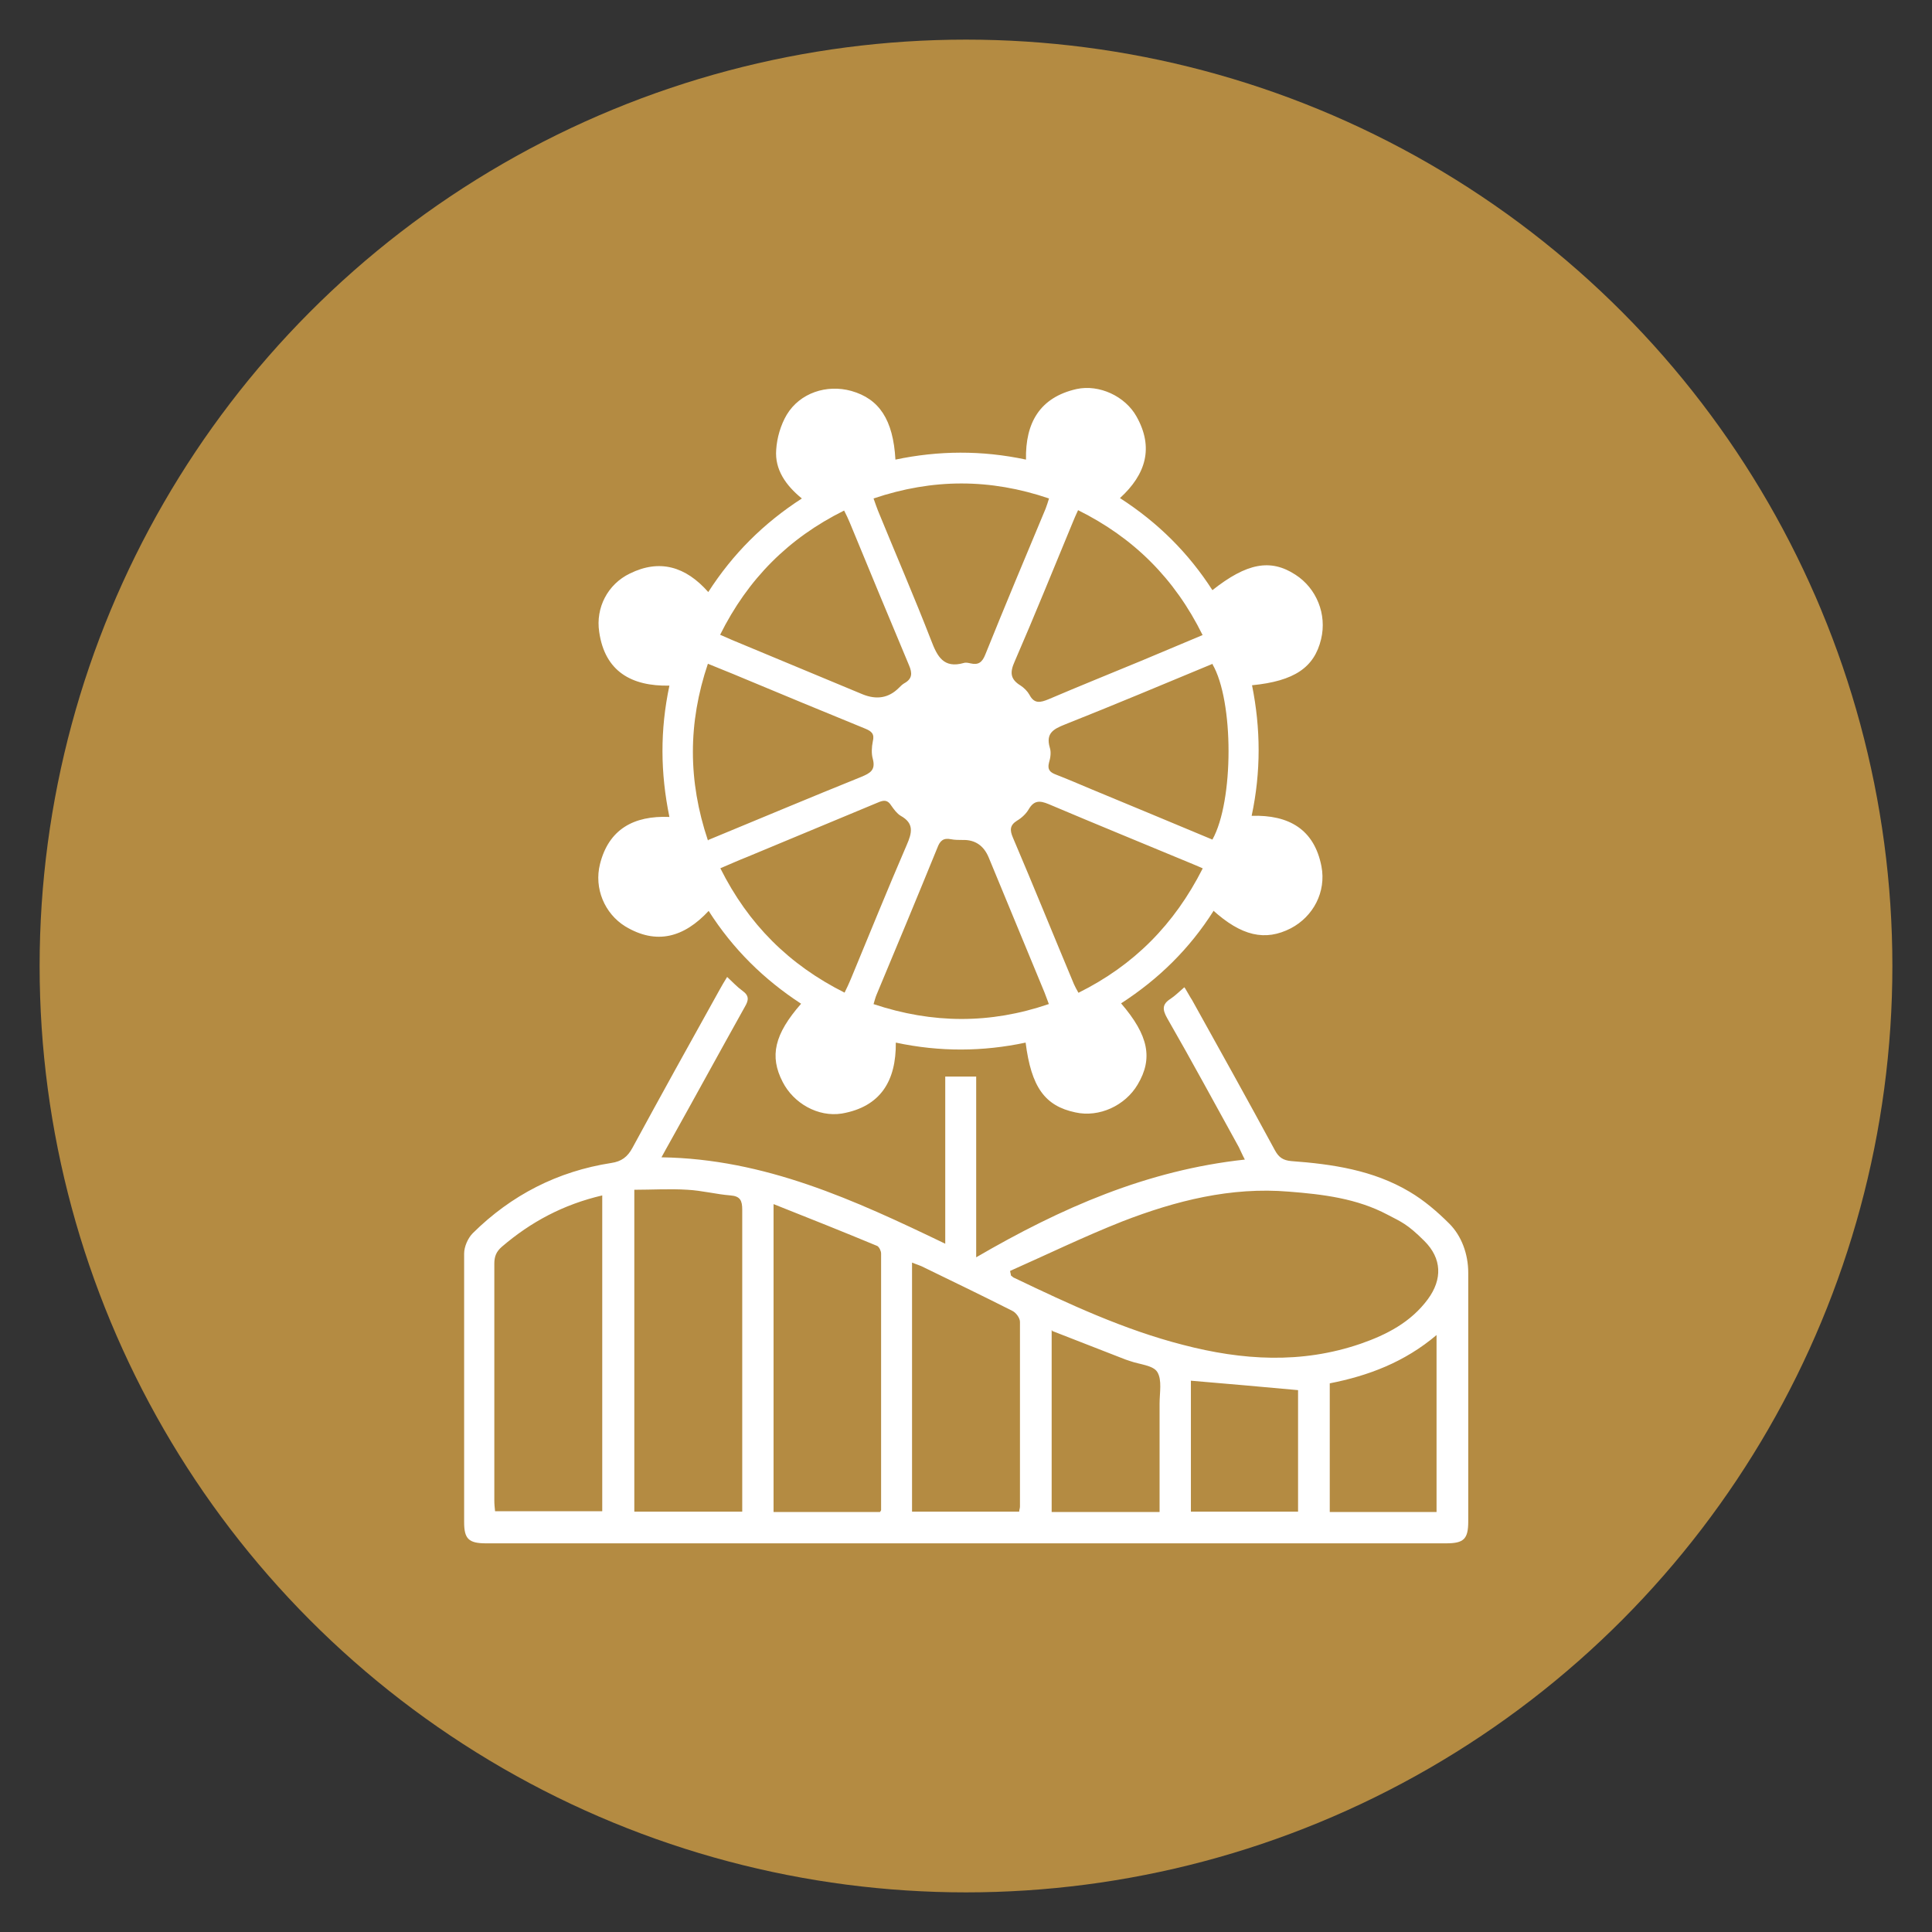 <?xml version="1.0" encoding="UTF-8"?>
<svg id="Capa_1" xmlns="http://www.w3.org/2000/svg" version="1.1" viewBox="0 0 512 512">
  <rect x="0" y="0" width="512" height="512" fill="#333333" stroke="none"/>
  <!-- Generator: Adobe Illustrator 29.3.1, SVG Export Plug-In . SVG Version: 2.1.0 Build 151)  -->
  <defs>
    <style>
      .st0 {
        fill: #b48b42;
      }

      .st1 {
        fill: #fff;
      }
    </style>
  </defs>
  <circle class="st0" cx="256" cy="256" r="245.5"/>
  <g>
    <path class="st1" d="M321.6,241.4c-6.4,10.1-14.6,18.1-24.5,24.5,7.3,8.5,8.5,14.6,4.4,21.5-3.3,5.6-10.2,8.8-16.5,7.4-8.1-1.7-11.7-6.7-13.2-18.5-11.3,2.4-22.7,2.5-34.4,0,.1,10.1-4,17-14.3,18.8-6.3,1-12.8-2.7-15.7-8.4-3.5-6.8-2.2-12.6,4.9-20.7-9.8-6.4-18-14.4-24.5-24.6-6.5,7-13.8,9.1-22.1,4.1-5.5-3.4-8.3-10.1-6.7-16.5,2.3-9.2,8.9-12.9,18.4-12.5-2.4-11.7-2.5-23,0-34.8-10.1.2-17.1-3.8-18.6-14.2-1-6.5,2.3-12.7,8.1-15.5,7.9-3.9,14.8-1.9,20.8,4.9,6.5-10.1,14.6-18.2,24.8-24.8-4.3-3.5-7.2-7.7-6.8-12.9.2-3.2,1.2-6.6,2.8-9.3,3.5-5.8,10.6-8.1,17.1-6.3,7.4,2.1,11.1,7.6,11.7,18.2,11.4-2.4,22.9-2.5,34.6,0-.2-9.8,3.7-16.5,13.4-18.7,6-1.3,12.9,1.9,15.9,7.3,4.6,8.2,2.5,15.3-4.4,21.6,10.1,6.5,18.2,14.6,24.5,24.4,9.1-7.2,15.4-8.4,22-4.1,5.6,3.6,8.4,10.5,6.8,17.1-1.8,7.5-7.1,11.1-18.3,12.2,2.3,11.4,2.4,22.9-.1,34.6,9.9-.3,16.6,3.6,18.5,13.4,1.3,6.8-2.2,13.3-8.1,16.4-6.8,3.5-13.1,2.1-20.8-4.9l.3.3h0ZM231.5,132.1c.5,1.4.8,2.3,1.2,3.3,4.7,11.5,9.6,22.8,14.1,34.4,1.6,4.2,3.3,7.4,8.6,5.9.6-.2,1.3,0,1.8.1,2.1.5,3.1-.3,3.9-2.3,5.2-12.9,10.6-25.8,16-38.7.3-.8.6-1.7.9-2.7-15.6-5.3-30.8-5.3-46.5,0h0ZM278,266.2c-.5-1.3-.8-2.2-1.2-3.2-4.9-11.9-9.9-23.9-14.8-35.8-1.3-3.1-3.6-4.7-6.9-4.6-1,0-2.1,0-3.1-.2-2-.4-2.9.4-3.6,2.3-5.3,13-10.7,26-16.1,38.9-.3.7-.5,1.5-.8,2.5,15.6,5.2,30.9,5.3,46.4,0h.1ZM318.7,168.3c-7.4-15-18.3-25.8-33-33.1-.6,1.3-1,2.2-1.4,3.2-5.1,12.3-10.1,24.7-15.4,36.9-1.3,2.9-1.2,4.7,1.6,6.4.9.6,1.8,1.5,2.3,2.4,1.3,2.5,2.9,2.1,5.1,1.2,8.2-3.5,16.4-6.8,24.6-10.2,5.2-2.2,10.5-4.4,16.2-6.8h0ZM318.7,230.1c-1.4-.6-2.3-1-3.3-1.4-12.5-5.2-25-10.3-37.5-15.6-2.4-1-3.9-1-5.3,1.4-.7,1.2-1.9,2.3-3.1,3-1.9,1.2-1.9,2.5-1.1,4.4,5.5,12.9,10.8,26,16.2,38.9.3.7.7,1.4,1.2,2.3,14.7-7.3,25.4-18.1,32.9-32.9h0ZM190.8,168.2c1.4.6,2.3,1,3.2,1.4,11.5,4.8,23.1,9.6,34.6,14.4,3.7,1.5,6.9,1,9.6-1.7.4-.4.9-.9,1.4-1.2,2.2-1.2,2.2-2.7,1.3-4.8-5.3-12.6-10.5-25.2-15.7-37.8-.4-1-.9-2-1.5-3.2-14.7,7.3-25.5,18.1-32.9,33h0ZM187.7,222.6c13.8-5.7,27.1-11.3,40.5-16.7,2.4-1,3.9-1.8,3.1-4.8-.4-1.4-.3-3.1,0-4.6.5-2-.3-2.7-2-3.4-11-4.5-21.9-9-32.9-13.6-2.8-1.2-5.7-2.3-8.8-3.6-5.3,15.7-5.3,31,0,46.8h.1ZM223.8,263.1c.7-1.4,1.2-2.5,1.7-3.7,4.9-11.8,9.7-23.7,14.8-35.5,1.4-3.2,2-5.7-1.6-7.7-1-.6-1.8-1.7-2.5-2.7-1-1.6-2-1.5-3.6-.8-11.5,4.8-23.1,9.6-34.6,14.4-2.3.9-4.5,1.9-7.1,3,7.4,14.8,18.2,25.6,33,33h0ZM321.4,175.9c-13,5.4-26.1,10.9-39.2,16.1-3,1.2-5.1,2.3-4,6.1.4,1.2.2,2.7-.2,4-.5,1.9.3,2.6,1.9,3.2,3.1,1.2,6.1,2.5,9.2,3.8,10.8,4.5,21.5,8.9,32.2,13.4,5.7-10.2,5.7-36.8,0-46.5h.1Z"/>
    <path class="st1" d="M314,261.8c.8,1.3,1.3,2.3,1.9,3.2,7.4,13.3,14.8,26.6,22,39.9,1,1.8,2.1,2.6,4.3,2.8,10.9.8,21.7,2.4,31.3,8.1,3.9,2.3,7.4,5.3,10.6,8.5s5,8,5,13v65.9c0,4.7-1.2,5.8-5.9,5.8h-254.4c-4.6,0-5.8-1.2-5.8-5.6v-71.2c0-1.8,1-4.1,2.3-5.4,10.2-10.1,22.5-16.4,36.7-18.6,2.7-.4,4.3-1.6,5.6-4,7.6-14,15.3-27.9,23.1-41.9.6-1.1,1.2-2.1,2-3.4,1.5,1.4,2.7,2.7,4.1,3.7,1.8,1.3,1.6,2.5.6,4.2-6.7,12-13.3,24.1-20,36.1-.6,1.1-1.2,2.1-2.1,3.8,27.4.4,51.1,11.3,75.2,22.9v-44.3h8.2v47.9c22.5-13.1,45.3-23.1,71.2-25.9-.7-1.3-1.1-2.3-1.6-3.3-6.3-11.4-12.5-22.9-19-34.2-1.3-2.3-1.3-3.7.9-5.1,1.2-.8,2.2-1.8,3.7-3.1v.2h0ZM267.7,336.8c0,.4.2.8.2,1.2.3.2.6.6,1,.7,14.4,6.9,29,13.7,44.6,17.7,15.7,4.1,31.4,5.1,47.1-.3,6.9-2.4,13.3-5.7,17.8-11.8,3.9-5.3,3.7-10.8-.9-15.4s-6.2-5.1-9.8-7c-8.1-4.3-17.1-5.4-26.1-6.1-15.4-1.3-30,2.4-44.2,7.9-10.1,4-19.8,8.7-29.7,13.1h0ZM168.1,315.2v85.4h28.6v-80c0-2.4-.5-3.6-3.1-3.8-3.8-.3-7.6-1.3-11.4-1.5-4.7-.3-9.4,0-14.1,0h0ZM159.6,316.8c-10.3,2.4-18.9,7-26.6,13.6-1.5,1.3-2,2.6-2,4.5v62.7c0,1,.1,2,.2,2.9h28.4v-83.8h0ZM205,319.1v81.6h28.2c.2-.3.3-.4.3-.5v-68c0-.7-.5-1.7-1-2-8.9-3.7-17.9-7.3-27.5-11.1ZM241.7,400.6h28.4c0-.5.2-.9.2-1.3v-49c0-1-1-2.4-2-2.9-7.7-3.9-15.6-7.7-23.4-11.5-.9-.5-2-.8-3.2-1.3v65.9h0ZM278.7,352.5v48.2h28.6v-28.7c0-2.9.7-6.3-.6-8.4-1.1-1.8-4.7-2-7.2-2.9-.4-.1-.8-.3-1.2-.4-6.4-2.5-12.8-5-19.5-7.6v-.2h0ZM380.7,400.7v-46.9c-8.5,7.2-18.1,10.8-28.3,12.8v34.1h28.3ZM344,368.4c-9.7-.9-19-1.7-28.4-2.5v34.7h28.4v-32.2Z"/>
  </g>
</svg>